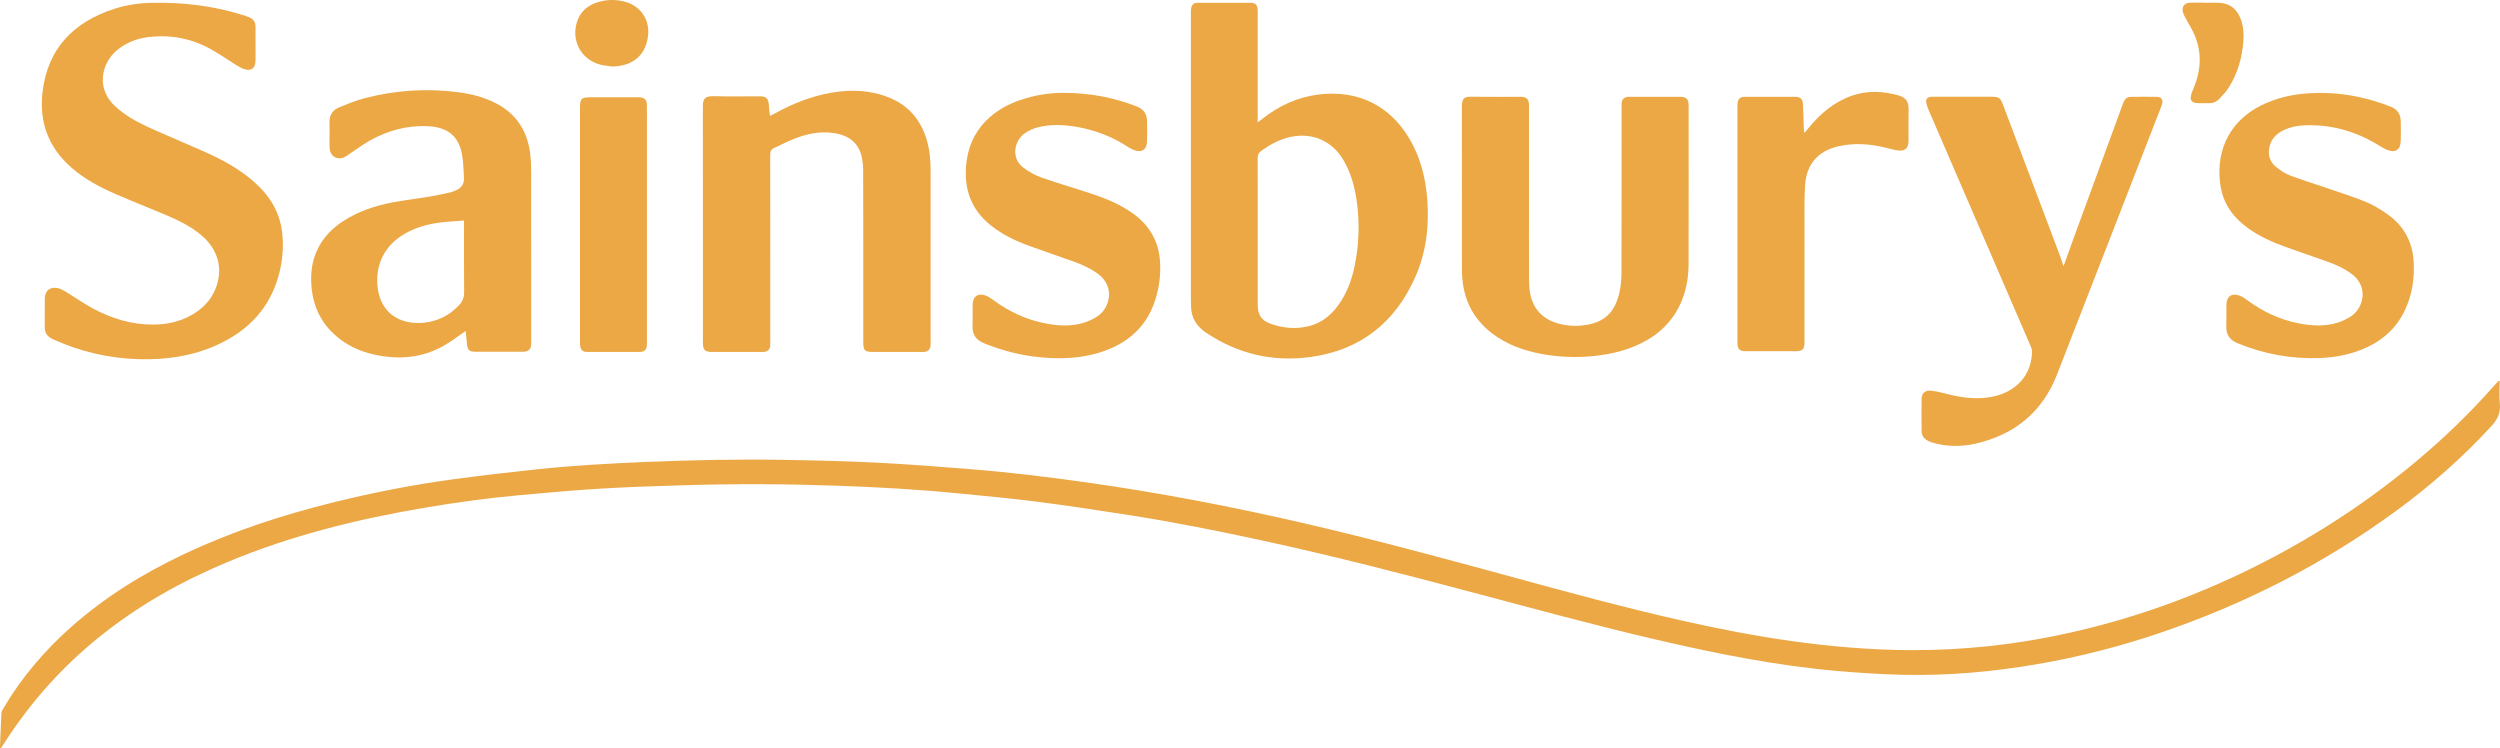 <?xml version="1.0" encoding="UTF-8"?>
<svg id="Layer_1" data-name="Layer 1" xmlns="http://www.w3.org/2000/svg" xmlns:xlink="http://www.w3.org/1999/xlink" viewBox="0 0 1029.37 308.09">
  <defs>
    <style>
      .cls-1 {
        clip-path: url(#clippath);
      }

      .cls-2 {
        fill: none;
      }

      .cls-2, .cls-3 {
        stroke-width: 0px;
      }

      .cls-4 {
        clip-path: url(#clippath-1);
      }

      .cls-3 {
        fill: #eba845;
      }
    </style>
    <clipPath id="clippath">
      <rect class="cls-2" y="0" width="1029.37" height="308.09"/>
    </clipPath>
    <clipPath id="clippath-1">
      <rect class="cls-2" y="0" width="1029.37" height="308.09"/>
    </clipPath>
  </defs>
  <g id="Sainsbury_s" data-name="Sainsbury&amp;apos;s">
    <g class="cls-1">
      <g class="cls-4">
        <path class="cls-3" d="m517.85,95.28c0,10.05-.01,20.09,0,30.14-.02-10.05,0-20.09,0-30.14s.03-20.09-.03-30.14c.07,10.05.03,20.09.03,30.14"/>
        <path class="cls-3" d="m105.23,21.67c0-1.14-.02-2.27-.02-3.41s0-2.34-.01-3.51c0,1.17.01,2.34.01,3.51s.01,2.27.02,3.41"/>
        <path class="cls-3" d="m1029.25,156.96c-.15-.05-.3-.11-.45-.16-.55.59-1.11,1.17-1.64,1.78-10.07,11.45-21.02,21.99-32.72,31.74-22.96,19.14-48.09,34.85-75.2,47.42-14.93,6.92-30.29,12.74-46.07,17.38-17.78,5.23-35.87,8.96-54.32,10.93-10.42,1.11-20.85,1.65-31.31,1.64-16.75-.02-33.39-1.43-49.97-3.75-15.33-2.15-30.51-5.13-45.6-8.54-23.2-5.25-46.15-11.5-69.09-17.76-28.65-7.82-57.31-15.57-86.25-22.26-29.36-6.78-58.92-12.45-88.76-16.68-16.14-2.29-32.33-4.27-48.58-5.54-12.76-1-25.52-2.04-38.3-2.67-13.06-.65-26.14-.95-39.21-1.16-18.65-.3-37.3.11-55.94.88-14.85.62-29.69,1.45-44.48,3-11.56,1.21-23.11,2.56-34.62,4.12-16.7,2.26-33.23,5.49-49.59,9.55-21,5.21-41.49,11.9-61.09,21.14-17.14,8.08-33.14,17.95-47.31,30.63-10.74,9.61-19.96,20.49-27.31,32.92-.38.64-.81,1.36-.85,2.06-.25,4.74-.41,9.48-.6,14.23,0,.03.09.07.35.26.74-1.12,1.47-2.24,2.2-3.37,10.57-16.22,23.36-30.43,38.44-42.57,16.09-12.96,33.92-22.95,52.94-30.87,26.23-10.92,53.62-17.68,81.56-22.36,12.62-2.11,25.29-3.88,38.04-5.03,11.24-1.02,22.48-2.05,33.74-2.73,11.54-.7,23.1-1.06,34.65-1.41,20.71-.62,41.43-.54,62.14.18,16.85.59,33.69,1.51,50.47,3.17,10.95,1.08,21.92,2.08,32.83,3.48,12.89,1.66,25.74,3.61,38.58,5.63,17.87,2.82,35.6,6.37,53.28,10.19,29.23,6.32,58.18,13.8,87.08,21.47,25.05,6.65,50.05,13.49,75.29,19.38,25,5.83,50.14,10.88,75.76,13.06,8.64.74,17.3,1.29,25.96,1.5,18.63.43,37.11-1.21,55.47-4.37,17.11-2.95,33.88-7.22,50.31-12.78,35.17-11.91,67.89-28.6,97.85-50.58,14.07-10.33,27.11-21.82,38.93-34.7,2.51-2.73,3.81-5.43,3.45-9.15-.3-3.06-.06-6.17-.06-9.26"/>
        <path class="cls-3" d="m496.68,137.04c13.12,8.76,27.54,12.08,43.03,9.94,20.4-2.82,34.69-14.11,43-32.85,4.49-10.13,5.8-20.86,4.98-31.88-.66-8.98-2.82-17.49-7.45-25.29-7.79-13.12-20.81-20.18-37.58-18.01-8.54,1.11-16.06,4.62-22.8,9.91-.53.42-1.07.81-2,1.51v-2.1c0-7.29,0-14.59,0-21.88,0-7.29,0-14.59,0-21.88,0-2.37-.79-3.34-2.92-3.35-7.29-.04-14.59-.03-21.88,0-1.59,0-2.4.77-2.62,2.34-.11.81-.1,1.65-.1,2.47,0,39.09,0,78.18,0,117.27,0,.89.05,1.79.06,2.68.04,4.87,2.21,8.41,6.28,11.13m22.82-75.1c3.65-2.53,7.47-4.62,11.87-5.56,9.04-1.94,17.16,1.63,21.82,9.58,3.08,5.26,4.62,11.01,5.46,16.97,1.23,8.8.92,17.57-.82,26.28-1,5.02-2.65,9.82-5.32,14.22-3.26,5.37-7.6,9.45-13.88,10.92-5.14,1.21-10.27.78-15.24-.97-4.05-1.43-5.51-3.65-5.52-7.96-.02-10.05,0-20.09,0-30.14,0-10.05.03-20.09-.03-30.14,0-1.48.48-2.37,1.68-3.19"/>
        <path class="cls-3" d="m29.14,68.79c5.54,4.88,11.96,8.32,18.67,11.21,7,3.03,14.11,5.8,21.13,8.79,5,2.13,9.85,4.59,14.05,8.14,6.68,5.65,8.9,13.42,6,21.34-1.83,4.99-5.28,8.64-9.83,11.28-4.94,2.88-10.35,4.06-16,4.1-8.95.05-17.25-2.5-25.04-6.71-3.56-1.92-6.89-4.28-10.35-6.39-1.16-.71-2.36-1.49-3.65-1.84-3.3-.91-5.64.89-5.68,4.25-.05,3.92.03,7.84-.02,11.77-.03,2.28,1.05,3.77,2.99,4.76.31.16.62.29.94.43,11.06,4.96,22.64,7.62,34.75,7.97,11.21.33,22.11-1.22,32.39-5.91,12.76-5.82,21.65-15.11,25.35-28.91,1.55-5.78,2.03-11.67,1.31-17.6-1.05-8.64-5.52-15.42-12-20.99-5.79-4.98-12.42-8.62-19.34-11.72-6.96-3.12-14.01-6.06-20.98-9.14-4.6-2.03-9.12-4.22-13.19-7.2-1.05-.77-2.05-1.62-3.03-2.48-8.15-7.25-5.96-17.72.42-23.14,3.86-3.27,8.38-4.99,13.32-5.56,8.93-1.02,17.43.6,25.31,4.92,3.49,1.91,6.74,4.25,10.13,6.34,1.22.75,2.47,1.55,3.81,1.98,2.86.9,4.55-.4,4.61-3.42.03-1.14.03-2.27.03-3.41,0-1.14-.02-2.27-.02-3.41s0-2.34-.01-3.51c0-1.17,0-2.34.02-3.51.04-2.15-.98-3.51-2.94-4.23-.84-.31-1.68-.6-2.54-.87-12.14-3.77-24.59-5.23-37.26-4.96-5.25.11-10.43.86-15.43,2.48-16.82,5.45-27.49,16.38-29.56,34.4-1.4,12.12,2.36,22.54,11.65,30.73"/>
        <path class="cls-3" d="m289.44,141.06c0,3.16.73,3.86,3.89,3.86h19.82c.48,0,.96.03,1.44-.02,1.5-.15,2.37-1,2.53-2.49.07-.68.04-1.37.04-2.06,0-11.56,0-23.12,0-34.68,0-13.97.02-27.94-.03-41.91,0-1.42.37-2.3,1.7-2.88,2.64-1.15,5.19-2.54,7.86-3.61,5.43-2.17,11-3.39,16.93-2.44,6.35,1.02,10.17,4.36,11.32,10.32.31,1.61.47,3.28.47,4.92.05,8.88.04,17.75.04,26.63,0,14.59,0,29.18,0,43.76,0,4.03.43,4.46,4.52,4.46h18.99c.55,0,1.1.03,1.65-.02,1.47-.14,2.37-1.03,2.54-2.51.07-.61.03-1.24.03-1.86v-29.52c0-13.62-.02-27.25,0-40.87,0-4.43-.42-8.79-1.75-13.03-2.44-7.78-7.24-13.51-14.81-16.72-7.85-3.32-16.03-3.66-24.31-2.22-8.2,1.42-15.85,4.47-23.13,8.46-.65.35-1.31.68-2.13,1.11-.14-1.01-.27-1.81-.35-2.62-.08-.82-.07-1.65-.18-2.47-.25-2.06-1.17-2.9-3.24-3-.48-.02-.96,0-1.44,0-5.92,0-11.84.13-17.75-.05-4.39-.13-4.69,1.51-4.69,4.65.04,18.99.02,37.98.02,56.97,0,13.28,0,26.56,0,39.84"/>
        <path class="cls-3" d="m140.05,139.69c4.77,3.59,10.18,5.67,16.01,6.71,9.99,1.79,19.46.54,28.16-4.95,2.49-1.57,4.86-3.34,7.53-5.19.19,1.88.35,3.57.52,5.26.26,2.68.93,3.32,3.64,3.32,6.26,0,12.52,0,18.78,0,.41,0,.83.02,1.24-.03,1.8-.2,2.69-1.14,2.79-2.96.03-.55,0-1.1,0-1.65,0-22.91.02-45.83-.01-68.74,0-2.68-.08-5.37-.39-8.03-1.1-9.3-5.54-16.42-13.98-20.83-4.88-2.55-10.13-3.89-15.54-4.61-13.11-1.73-26.09-.86-38.87,2.51-3.5.92-6.9,2.3-10.26,3.68-2.74,1.12-4.12,3.29-4,6.35.07,1.92,0,3.85.01,5.78,0,1.58-.07,3.17.04,4.75.23,3.35,3.21,5.06,6.21,3.6.61-.3,1.16-.73,1.73-1.11,2.74-1.82,5.39-3.81,8.24-5.45,7.49-4.31,15.56-6.54,24.26-6.14,8.44.38,12.82,4.39,14.1,11.78.54,3.1.6,6.28.78,9.43.15,2.57-1.11,4.32-3.49,5.27-.7.28-1.4.61-2.13.77-2.68.59-5.36,1.21-8.07,1.66-5.29.88-10.62,1.51-15.89,2.5-7.2,1.36-14.08,3.72-20.28,7.76-5.67,3.69-9.81,8.57-11.84,15.1-1.29,4.15-1.46,8.4-1,12.67.93,8.57,4.77,15.54,11.69,20.76m26.99-43.63c4.39-2.43,9.14-3.76,14.07-4.39,3.19-.4,6.41-.55,9.97-.83v2.47c0,9-.05,18.01.04,27.01.02,2.09-.62,3.76-1.97,5.23-3.93,4.28-8.81,6.75-14.56,7.35-1.89.2-3.87.16-5.75-.14-7.38-1.15-12.19-6.23-13.25-13.77-1.37-9.8,2.79-18.14,11.46-22.93"/>
        <path class="cls-3" d="m601.94,105.64c0,2.41-.04,4.82.06,7.23.39,10.16,4.46,18.47,12.65,24.61,5.96,4.46,12.79,6.89,20.04,8.25,7.07,1.32,14.2,1.6,21.37.88,6.62-.66,13.03-2.11,19.06-4.97,7.6-3.61,13.43-9.04,16.9-16.8,2.28-5.1,3.24-10.51,3.25-16.06.05-21.75.03-43.5.02-65.25,0-2.8-.88-3.66-3.74-3.67-6.81-.02-13.63,0-20.44,0-.21,0-.41,0-.62,0-1.76.1-2.63.92-2.79,2.66-.06.68-.02,1.37-.02,2.06,0,22.44.01,44.87-.03,67.31,0,4.21-.47,8.38-2.01,12.36-1.82,4.69-5.18,7.73-10.04,9-4.54,1.18-9.13,1.25-13.68.05-5.9-1.56-10-5.18-11.59-11.16-.61-2.29-.73-4.76-.75-7.15-.07-11.36-.03-22.71-.03-34.07h0c0-12.25,0-24.5,0-36.75,0-.55.02-1.1-.04-1.65-.2-1.67-1-2.46-2.65-2.62-.61-.06-1.24-.04-1.86-.04-6.19,0-12.39.07-18.58-.03-3.61-.06-4.52.42-4.51,4.5.05,20.44.02,40.88.02,61.32"/>
        <path class="cls-3" d="m793.86,181.53c.79.4,1.65.68,2.51.91,5.57,1.49,11.24,1.53,16.78.29,16.16-3.62,27.73-12.91,33.82-28.51,13.8-35.36,27.52-70.75,41.28-106.14.65-1.67,1.36-3.31,1.92-5.01.62-1.86-.14-3.14-2-3.19-3.65-.09-7.29-.03-10.94,0-1.22,0-2.08.67-2.62,1.72-.31.61-.56,1.26-.79,1.9-6.61,18.01-13.21,36.02-19.81,54.04-1.41,3.87-2.79,7.74-4.36,12.09-.62-1.84-1.05-3.28-1.59-4.69-7.73-20.53-15.48-41.05-23.23-61.57-1.23-3.25-1.67-3.54-5.17-3.54-7.71,0-15.42,0-23.13,0-.41,0-.83-.02-1.24.02-1.8.14-2.5.96-2.1,2.72.27,1.19.76,2.35,1.24,3.48,5.33,12.38,10.69,24.75,16.04,37.12,8.51,19.7,17.03,39.39,25.53,59.09.34.8.74,1.7.71,2.54-.18,5.88-2.37,10.83-7.1,14.49-3.9,3.01-8.44,4.23-13.26,4.58-5.64.41-11.09-.66-16.5-2.11-1.59-.43-3.22-.75-4.85-.9-2.29-.21-3.75,1.05-3.79,3.32-.07,4.41-.04,8.81,0,13.21,0,1.91.99,3.27,2.65,4.11"/>
        <path class="cls-3" d="m914.43,77.26c1.28,7.21,5.48,12.64,11.38,16.82,4.58,3.25,9.64,5.56,14.9,7.45,5.88,2.12,11.81,4.11,17.7,6.23,3.57,1.28,7,2.84,10.05,5.16,6.94,5.27,4.62,13.96-.35,17.26-1.75,1.16-3.72,2.1-5.73,2.72-5.26,1.61-10.61,1.28-15.93.23-7.75-1.53-14.74-4.79-21.08-9.48-.98-.73-2.03-1.46-3.16-1.9-3.28-1.26-5.43.24-5.49,3.75-.05,2.96.07,5.92-.04,8.88-.12,3.49,1.45,5.63,4.66,6.95,10.86,4.45,22.11,6.54,33.84,6.09,5.74-.22,11.34-1.21,16.72-3.28,8.23-3.16,14.6-8.44,18.38-16.54,3.01-6.44,3.97-13.3,3.51-20.32-.55-8.2-4.39-14.69-11.13-19.33-2.76-1.9-5.69-3.68-8.79-4.93-5.41-2.18-10.99-3.93-16.51-5.82-4.87-1.68-9.8-3.18-14.61-5.03-2.01-.77-3.9-2.06-5.59-3.43-2.46-2.01-3.4-4.7-2.78-7.94.66-3.42,2.75-5.62,5.72-7.1,2.88-1.43,5.99-2.02,9.18-2.12,10.6-.33,20.4,2.4,29.47,7.84,1.3.78,2.57,1.62,3.95,2.22,3.47,1.52,5.72.08,5.81-3.67.06-2.61.02-5.23,0-7.84,0-3.09-1.37-5.15-4.34-6.29-1.16-.45-2.32-.87-3.49-1.27-8.18-2.78-16.58-4.32-25.3-4.31-5.27,0-10.43.51-15.41,1.82-3,.78-5.93,1.85-8.79,3.25-14.64,7.2-19.09,20.91-16.77,33.94"/>
        <path class="cls-3" d="m980.71,42.55c-8.18-2.78-16.58-4.32-25.3-4.31-5.27,0-10.42.51-15.41,1.82,4.99-1.3,10.15-1.82,15.41-1.82,8.72,0,17.12,1.53,25.3,4.31"/>
        <path class="cls-3" d="m407.71,92.59c4.64,3.79,9.95,6.38,15.51,8.44,6.31,2.33,12.71,4.46,19.04,6.74,3.5,1.26,6.87,2.79,9.89,5.04,7.2,5.37,4.73,14.09-.22,17.39-1.75,1.16-3.73,2.09-5.73,2.71-5.26,1.6-10.61,1.27-15.93.22-7.75-1.54-14.74-4.78-21.09-9.46-.99-.73-2.02-1.47-3.16-1.91-3.28-1.26-5.48.23-5.54,3.71-.06,2.89.08,5.78-.04,8.67-.16,3.67,1.49,5.88,4.86,7.25,7.52,3.04,15.27,5.01,23.33,5.75,8.01.74,15.95.46,23.71-1.86,12.23-3.66,20.63-11.22,23.94-23.84,1.28-4.89,1.77-9.9,1.26-14.93-.86-8.45-5.21-14.76-12.18-19.41-5.73-3.82-12.12-6.14-18.61-8.22-6.08-1.95-12.22-3.75-18.24-5.9-2.48-.89-4.87-2.28-7.01-3.84-5.35-3.89-3.87-11.01.16-14.04,1.73-1.3,3.67-2.16,5.75-2.69,5.1-1.3,10.24-1.1,15.37-.27,7.69,1.25,14.86,3.93,21.41,8.2.8.52,1.65,1.01,2.54,1.37,3.3,1.34,5.47-.03,5.57-3.57.08-2.75.03-5.5,0-8.26-.03-3.02-1.45-4.98-4.33-6.09-9.21-3.54-18.7-5.54-30.22-5.56-5.02-.05-11.54.83-17.84,3.02-5.27,1.82-10.02,4.53-13.96,8.53-5.05,5.12-7.57,11.39-8.17,18.47-.82,9.78,2.18,18.02,9.91,24.33"/>
        <path class="cls-3" d="m715.39,141.64c.17,2.16.98,2.93,3.12,2.97,1.03.02,2.07,0,3.1,0,5.71,0,11.42,0,17.14,0,3.69,0,4.23-.54,4.24-4.14v-.2c0-15.9-.02-31.79.01-47.69,0-5.5-.11-11.02.26-16.5.57-8.54,5.41-13.96,13.73-15.85,6.58-1.5,13.12-.98,19.61.62,1.6.4,3.19.87,4.82,1.1,2.97.42,4.39-.89,4.41-3.91.02-4.41-.07-8.81.03-13.21.06-2.51-.95-4.64-4.02-5.51-6.41-1.81-12.9-2.15-19.29.07-7.38,2.57-13.09,7.44-17.96,13.4-.47.57-.93,1.15-1.39,1.73-.15-.03-.29-.07-.43-.1-.12-3.64-.24-7.28-.37-10.91-.11-2.87-.89-3.65-3.77-3.66-6.61-.02-13.21,0-19.82,0-.14,0-.28,0-.41,0-1.94.08-2.75.79-2.96,2.69-.08.68-.05,1.37-.05,2.06v95.18c0,.62-.03,1.24.02,1.86"/>
        <path class="cls-3" d="m266.34,42.91c-.06-1.75-.93-2.62-2.66-2.83-.54-.06-1.1-.03-1.65-.03-6.2,0-12.39,0-18.58,0-4.15,0-4.64.48-4.64,4.61,0,31.87,0,63.73,0,95.6,0,.69-.02,1.38.07,2.06.21,1.8,1.02,2.58,2.82,2.59,7.23.02,14.45.03,21.68,0,1.99,0,2.87-.92,2.99-2.89.03-.48,0-.96,0-1.45v-48.11h0v-43.36c0-2.06.04-4.13-.03-6.19"/>
        <path class="cls-3" d="m899.66,7.02c.74,1.4,1.51,2.77,2.31,4.14,4.63,8.01,4.84,16.28,1.41,24.75-.33.83-.7,1.64-.99,2.49-.96,2.82-.11,4.04,2.84,4.09,1.31.02,2.62-.04,3.92.01,1.75.07,3.33-.44,4.51-1.66,1.51-1.57,3.05-3.19,4.19-5.04,3.51-5.72,5.34-12.02,5.84-18.7.27-3.52,0-7.01-1.52-10.29-1.62-3.49-4.36-5.41-8.19-5.64-1.99-.12-3.98-.02-5.98-.02v-.05c-2.13,0-4.26-.07-6.39.02-2.17.08-3.34,1.71-2.82,3.82.18.72.52,1.42.87,2.09"/>
        <path class="cls-3" d="m247.2,26.62c1.58.41,3.25.52,4.87.77,8.64-.15,14.02-4.83,14.8-13.01.61-6.28-3.05-11.75-9.12-13.54-3.93-1.16-7.9-1.11-11.8.12-4.03,1.28-6.97,3.8-8.33,7.92-2.58,7.8,1.65,15.68,9.57,17.74"/>
      </g>
    </g>
  </g>
</svg>